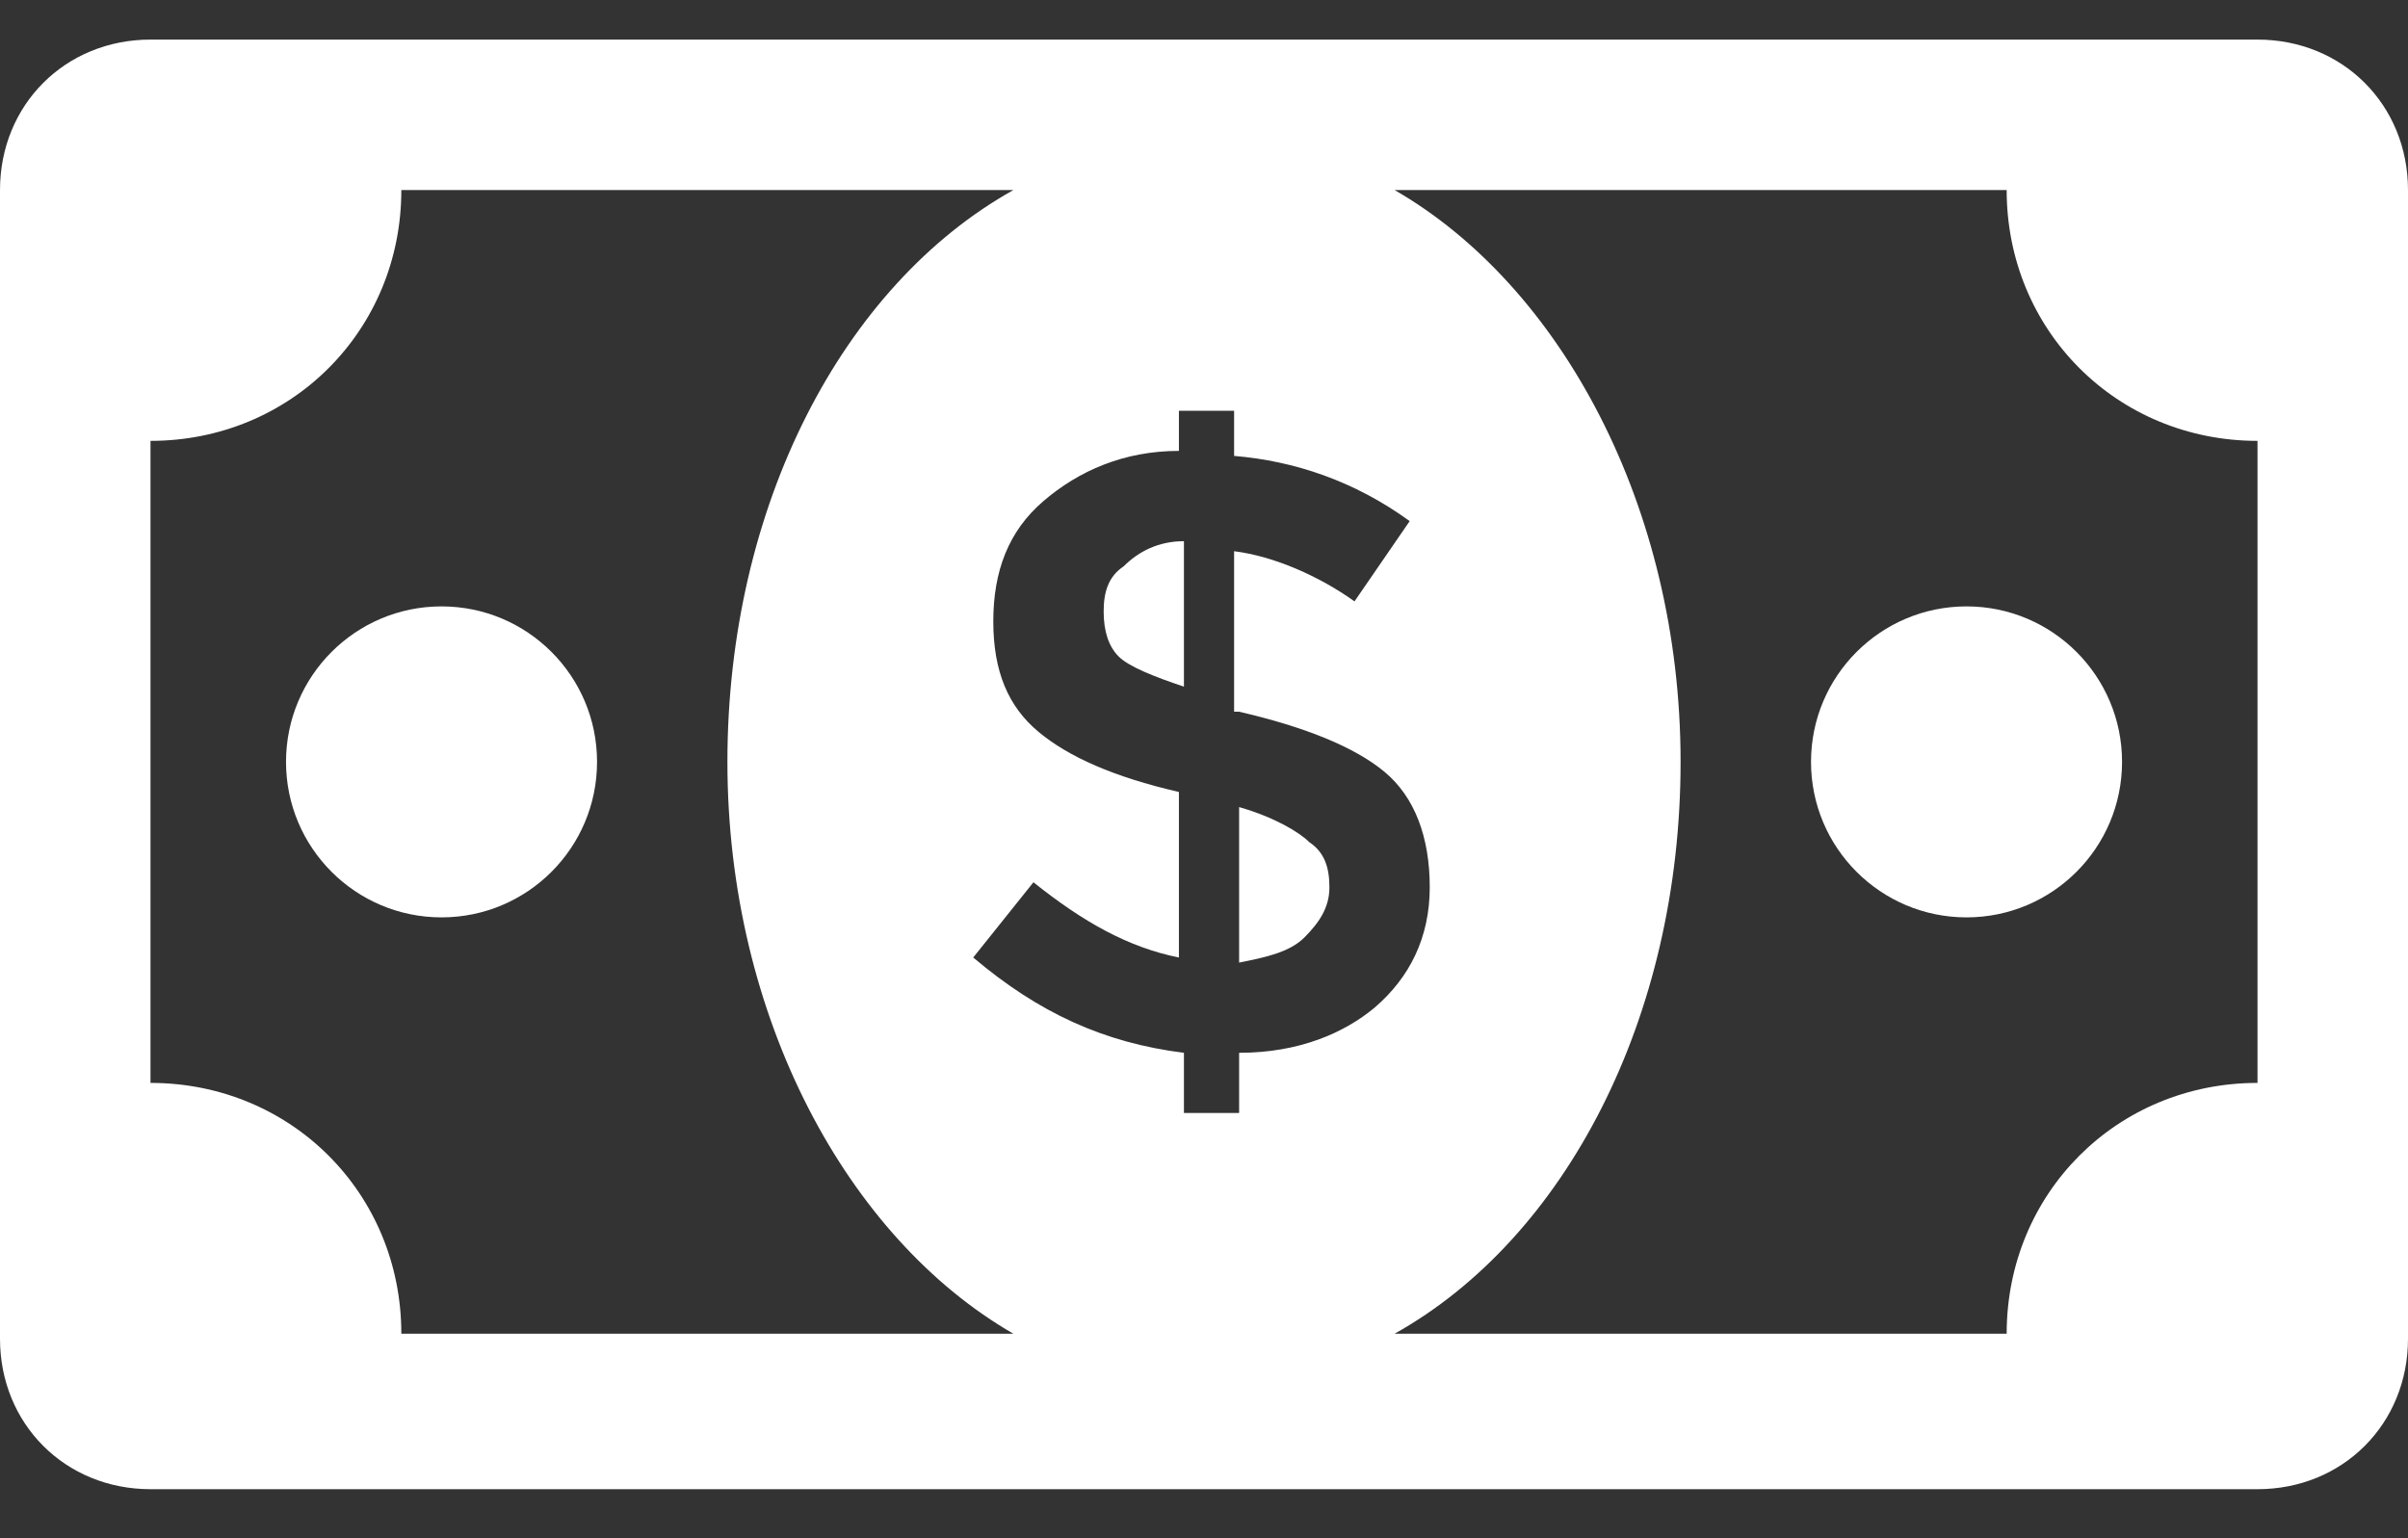 <svg width="36" height="23" viewBox="0 0 36 23" fill="none" xmlns="http://www.w3.org/2000/svg">
<rect x="0" y="0" width="36" height="23" fill="#333333" stroke="none"/>
<path d="M33.75 0.592H2.25C0.975 0.592 0 1.567 0 2.842V20.017C0 21.292 0.975 22.267 2.25 22.267H33.75C35.025 22.267 36 21.292 36 20.017V2.842C36 1.567 35.025 0.592 33.75 0.592ZM6 19.942C6 17.842 4.35 16.192 2.25 16.192V6.592C4.35 6.592 6 4.942 6 2.842H15.15C12.6 4.267 10.875 7.567 10.875 11.392C10.875 15.217 12.675 18.517 15.15 19.942H6ZM18.525 15.742V16.642H17.7V15.742C16.5 15.592 15.525 15.142 14.55 14.317L15.45 13.192C16.2 13.792 16.875 14.167 17.625 14.317V11.842C16.65 11.617 15.975 11.317 15.525 10.942C15.075 10.567 14.85 10.042 14.85 9.292C14.85 8.542 15.075 7.942 15.6 7.492C16.125 7.042 16.8 6.742 17.625 6.742V6.142H18.45V6.817C19.35 6.892 20.25 7.192 21.075 7.792L20.25 8.992C19.725 8.617 19.05 8.317 18.45 8.242V10.642H18.525C19.5 10.867 20.25 11.167 20.7 11.542C21.15 11.917 21.375 12.517 21.375 13.267C21.375 14.017 21.075 14.617 20.55 15.067C20.1 15.442 19.425 15.742 18.525 15.742ZM33.75 16.192C31.65 16.192 30 17.842 30 19.942H20.85C23.4 18.517 25.125 15.217 25.125 11.392C25.125 7.567 23.325 4.267 20.85 2.842H30C30 4.942 31.65 6.592 33.75 6.592V16.192Z" fill="#fff"/>
<path d="M18.525 12.068V14.393C18.9 14.318 19.275 14.243 19.5 14.018C19.725 13.793 19.875 13.568 19.875 13.268C19.875 12.968 19.8 12.743 19.575 12.593C19.425 12.443 19.05 12.218 18.525 12.068Z" fill="#fff"/>
<path d="M16.5 9.142C16.5 9.442 16.575 9.667 16.725 9.817C16.875 9.967 17.25 10.117 17.7 10.267V8.092C17.325 8.092 17.025 8.242 16.8 8.467C16.575 8.617 16.5 8.842 16.5 9.142Z" fill="#fff"/>
<path d="M29.4 13.717C30.684 13.717 31.725 12.676 31.725 11.392C31.725 10.108 30.684 9.067 29.4 9.067C28.116 9.067 27.075 10.108 27.075 11.392C27.075 12.676 28.116 13.717 29.4 13.717Z" fill="#fff"/>
<path d="M6.601 13.717C7.885 13.717 8.926 12.676 8.926 11.392C8.926 10.108 7.885 9.067 6.601 9.067C5.317 9.067 4.276 10.108 4.276 11.392C4.276 12.676 5.317 13.717 6.601 13.717Z" fill="#fff"/>
</svg>
